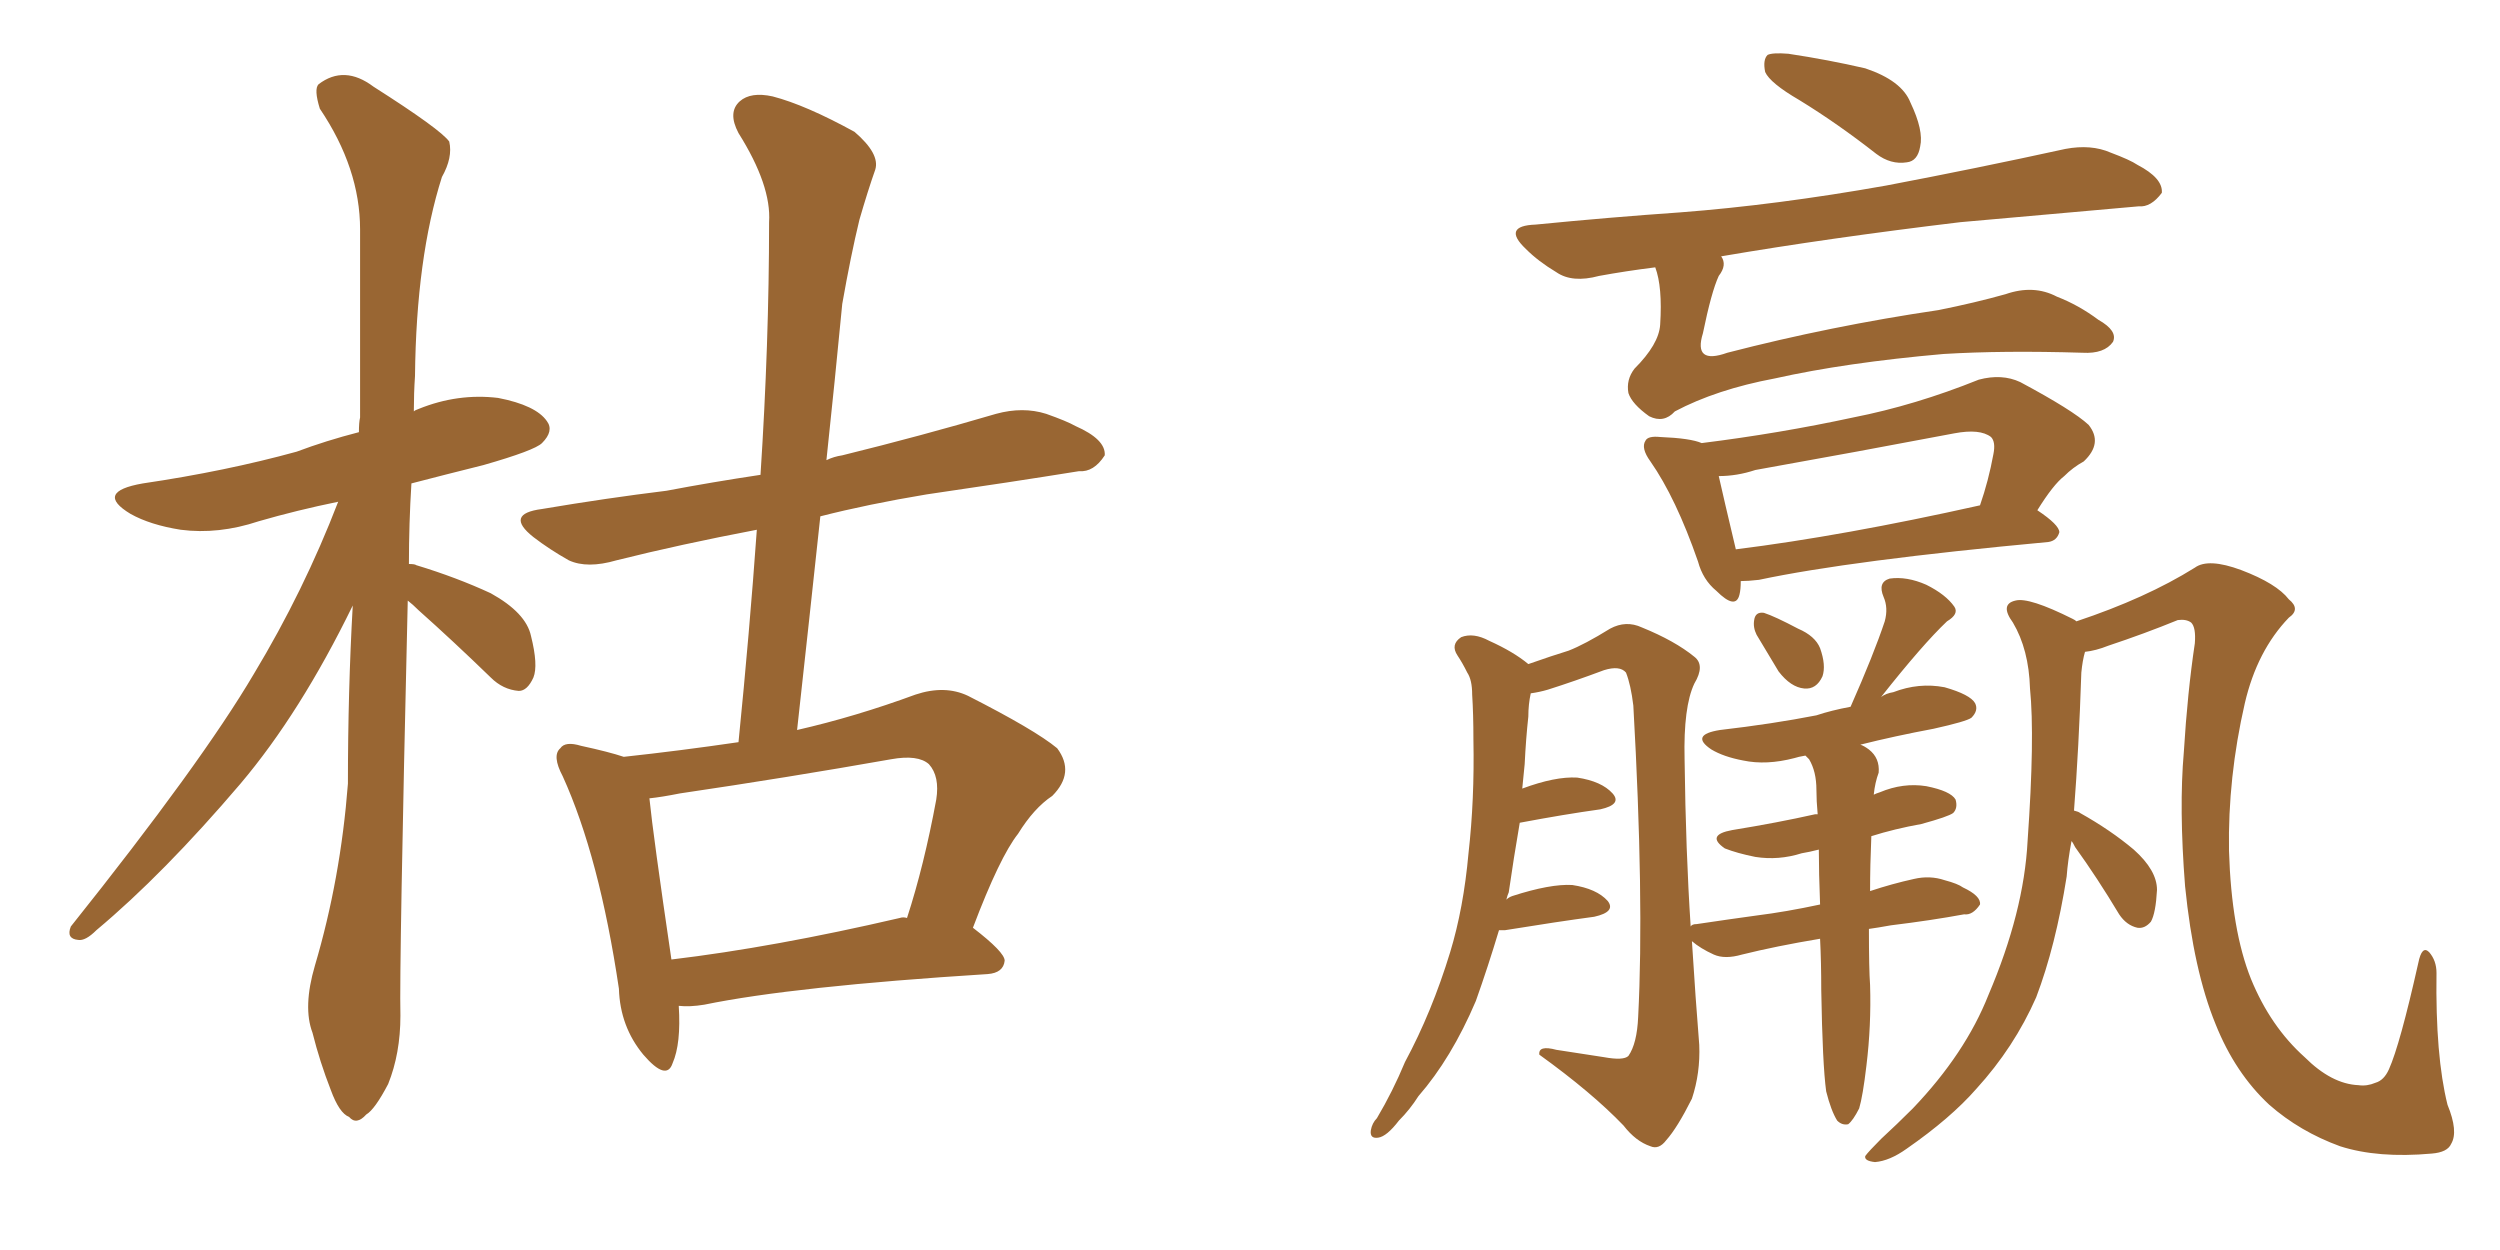 <svg xmlns="http://www.w3.org/2000/svg" xmlns:xlink="http://www.w3.org/1999/xlink" width="300" height="150"><path fill="#996633" padding="10" d="M48.93 72.07L48.93 72.07Q47.90 116.02 48.05 121.88L48.05 121.88Q48.05 126.42 46.58 130.08L46.58 130.08Q44.97 133.15 43.95 133.74L43.95 133.74Q42.77 135.06 41.89 134.03L41.89 134.03Q40.72 133.59 39.70 130.81L39.70 130.81Q38.38 127.44 37.50 123.93L37.50 123.93Q36.33 120.85 37.79 115.87L37.79 115.87Q40.87 105.47 41.75 94.04L41.75 94.04Q41.75 82.91 42.33 72.66L42.33 72.66Q36.04 85.55 28.86 94.04L28.86 94.04Q19.63 104.88 11.57 111.62L11.57 111.62Q10.25 112.94 9.38 112.79L9.38 112.79Q7.91 112.65 8.50 111.18L8.50 111.18Q24.17 91.55 30.47 80.86L30.47 80.86Q36.47 70.90 40.58 60.21L40.58 60.21Q35.60 61.23 31.05 62.55L31.05 62.55Q26.22 64.16 21.68 63.57L21.68 63.57Q18.02 62.99 15.67 61.67L15.67 61.67Q11.28 59.03 17.14 58.01L17.14 58.01Q27.10 56.54 35.60 54.20L35.60 54.20Q39.11 52.88 43.07 51.86L43.07 51.86Q43.07 50.68 43.21 50.10L43.21 50.10Q43.21 38.09 43.21 27.54L43.21 27.54Q43.21 20.21 38.38 13.04L38.38 13.04Q37.65 10.69 38.23 10.11L38.23 10.11Q41.31 7.76 44.82 10.40L44.82 10.40Q52.88 15.53 53.91 16.99L53.91 16.99Q54.35 18.90 53.03 21.24L53.03 21.24Q49.95 30.91 49.80 45.12L49.80 45.12Q49.66 47.17 49.66 49.37L49.66 49.37Q49.80 49.22 50.24 49.07L50.24 49.07Q54.93 47.17 59.77 47.75L59.77 47.75Q64.31 48.63 65.63 50.54L65.63 50.54Q66.50 51.71 65.04 53.17L65.04 53.17Q64.16 54.05 58.01 55.81L58.01 55.81Q53.32 56.98 49.37 58.01L49.37 58.01Q49.07 62.84 49.07 67.68L49.07 67.68Q49.80 67.68 49.95 67.82L49.95 67.82Q54.79 69.29 58.89 71.19L58.89 71.19Q63.13 73.54 63.72 76.32L63.72 76.32Q64.60 79.83 64.01 81.30L64.01 81.30Q63.28 82.91 62.26 82.91L62.26 82.91Q60.35 82.76 58.89 81.30L58.89 81.30Q54.35 76.90 50.24 73.24L50.24 73.24Q49.51 72.51 48.93 72.07ZM81.45 120.70L81.45 120.70Q81.74 125.24 80.71 127.59L80.71 127.59Q79.98 129.79 77.20 126.56L77.20 126.56Q74.41 123.19 74.27 118.65L74.27 118.65Q71.92 102.83 67.53 93.16L67.53 93.16Q66.21 90.67 67.24 89.79L67.24 89.79Q67.82 88.92 69.73 89.50L69.73 89.50Q73.10 90.23 74.85 90.82L74.85 90.82Q81.59 90.09 88.62 89.06L88.62 89.06Q89.94 75.88 90.82 63.57L90.82 63.57Q81.59 65.33 73.97 67.24L73.97 67.24Q70.46 68.26 68.26 67.24L68.26 67.24Q65.92 65.92 64.01 64.45L64.01 64.45Q60.50 61.67 65.04 61.08L65.04 61.08Q72.80 59.77 79.98 58.89L79.98 58.89Q85.40 57.86 91.26 56.98L91.26 56.98Q92.29 41.16 92.29 26.66L92.29 26.66Q92.58 22.27 88.62 15.97L88.62 15.97Q87.30 13.48 88.77 12.16L88.77 12.16Q90.09 10.99 92.72 11.57L92.72 11.57Q96.68 12.60 102.54 15.82L102.54 15.82Q105.62 18.46 105.03 20.36L105.03 20.36Q104.15 22.85 103.13 26.37L103.13 26.37Q102.10 30.62 101.07 36.47L101.07 36.47Q100.20 45.56 99.17 55.22L99.17 55.22Q100.05 54.79 101.07 54.64L101.07 54.64Q110.60 52.29 119.53 49.66L119.53 49.66Q122.75 48.78 125.54 49.66L125.54 49.66Q128.03 50.54 129.05 51.12L129.05 51.12Q132.71 52.73 132.57 54.64L132.57 54.64Q131.25 56.69 129.49 56.54L129.49 56.54Q121.29 57.86 111.18 59.33L111.18 59.33Q104.15 60.50 98.44 61.96L98.44 61.96Q97.12 74.27 95.65 87.60L95.65 87.60Q102.69 85.99 109.86 83.35L109.86 83.35Q113.38 82.18 116.16 83.50L116.16 83.50Q124.22 87.60 126.86 89.79L126.86 89.79Q129.05 92.72 126.27 95.51L126.27 95.51Q124.07 96.97 122.17 100.05L122.17 100.05Q119.97 102.83 116.75 111.33L116.75 111.33Q120.56 114.26 120.56 115.28L120.56 115.28Q120.41 116.75 118.51 116.89L118.51 116.89Q95.21 118.36 84.52 120.56L84.52 120.56Q82.76 120.85 81.45 120.70ZM107.96 110.16L107.96 110.16L107.96 110.16Q108.40 110.01 108.84 110.16L108.84 110.16Q110.89 103.86 112.35 95.95L112.35 95.95Q112.79 93.16 111.47 91.70L111.47 91.70Q110.16 90.53 106.93 91.11L106.93 91.11Q94.48 93.31 81.59 95.21L81.59 95.21Q79.39 95.65 77.93 95.80L77.93 95.80Q78.37 100.20 80.57 115.14L80.57 115.14Q92.87 113.67 107.96 110.16ZM210.79 76.17L210.79 76.17Q210.35 75.29 210.50 74.41L210.50 74.41Q210.64 73.39 211.67 73.54L211.67 73.54Q212.99 73.97 215.77 75.44L215.77 75.44Q217.82 76.32 218.41 77.78L218.41 77.78Q219.14 79.83 218.70 81.15L218.70 81.15Q217.97 82.76 216.50 82.62L216.50 82.62Q214.89 82.47 213.43 80.57L213.43 80.57Q212.11 78.37 210.79 76.17ZM179.88 111.62L179.88 111.62Q178.56 116.02 177.10 120.12L177.10 120.12Q174.17 127.00 170.21 131.54L170.21 131.54Q169.19 133.15 167.87 134.47L167.87 134.47Q166.41 136.38 165.38 136.52L165.38 136.52Q164.36 136.67 164.50 135.64L164.50 135.64Q164.65 134.77 165.23 134.18L165.23 134.18Q167.14 130.96 168.60 127.44L168.60 127.44Q171.83 121.44 174.02 114.26L174.02 114.26Q175.63 108.98 176.22 102.39L176.22 102.39Q176.95 95.95 176.81 88.77L176.81 88.77Q176.81 85.69 176.66 83.35L176.66 83.35Q176.66 81.59 176.07 80.71L176.07 80.71Q175.49 79.54 174.90 78.66L174.90 78.66Q174.02 77.34 175.34 76.46L175.34 76.46Q176.81 75.88 178.71 76.90L178.71 76.90Q181.64 78.22 183.40 79.69L183.40 79.69Q186.33 78.66 188.23 78.08L188.23 78.08Q190.14 77.34 193.21 75.44L193.21 75.44Q195.12 74.41 197.02 75.29L197.02 75.29Q200.98 76.90 203.32 78.81L203.32 78.81Q204.64 79.83 203.32 82.03L203.32 82.03Q202.00 84.81 202.15 91.11L202.15 91.11Q202.29 102.25 202.88 111.18L202.88 111.18Q203.03 110.89 203.61 110.89L203.61 110.89Q207.57 110.30 210.79 109.86L210.79 109.86Q214.31 109.42 218.41 108.54L218.41 108.54Q218.26 104.74 218.26 101.95L218.26 101.95Q217.09 102.25 216.21 102.39L216.21 102.39Q213.43 103.27 210.64 102.83L210.64 102.83Q208.45 102.39 206.98 101.81L206.98 101.81Q204.64 100.20 207.86 99.61L207.86 99.61Q213.28 98.73 217.82 97.71L217.82 97.71Q217.97 97.71 218.12 97.71L218.12 97.71Q217.97 96.09 217.97 94.78L217.97 94.78Q217.97 92.58 217.09 91.11L217.09 91.11Q216.80 90.82 216.65 90.67L216.65 90.67Q215.77 90.82 215.33 90.97L215.33 90.97Q211.96 91.85 209.18 91.26L209.18 91.26Q206.84 90.82 205.37 89.94L205.37 89.94Q202.73 88.18 206.40 87.60L206.40 87.60Q212.70 86.87 217.97 85.84L217.97 85.84Q219.73 85.25 222.07 84.81L222.07 84.81Q224.85 78.52 226.17 74.56L226.17 74.56Q226.61 72.95 226.03 71.63L226.03 71.63Q225.29 69.87 226.76 69.43L226.76 69.43Q228.81 69.14 231.15 70.17L231.15 70.17Q233.50 71.34 234.52 72.80L234.52 72.80Q235.11 73.68 233.64 74.56L233.64 74.56Q230.71 77.34 225.73 83.64L225.73 83.64Q226.32 83.20 227.20 83.06L227.20 83.06Q230.27 81.88 233.35 82.47L233.35 82.47Q236.43 83.35 237.01 84.38L237.01 84.38Q237.45 85.25 236.57 86.13L236.57 86.13Q235.99 86.57 232.03 87.45L232.03 87.45Q227.34 88.33 223.24 89.36L223.24 89.36Q223.68 89.50 224.27 89.94L224.27 89.94Q225.59 90.97 225.44 92.72L225.44 92.72Q225 93.90 224.85 95.36L224.85 95.36Q225.15 95.21 225.59 95.07L225.59 95.07Q228.37 93.90 231.15 94.34L231.15 94.34Q234.08 94.92 234.67 95.95L234.67 95.95Q234.96 96.97 234.38 97.56L234.38 97.56Q233.79 98.00 230.57 98.88L230.57 98.88Q227.34 99.46 224.56 100.34L224.56 100.34Q224.41 103.86 224.41 106.93L224.41 106.93Q227.05 106.05 229.69 105.47L229.69 105.47Q231.59 105.03 233.35 105.62L233.35 105.62Q234.96 106.05 235.55 106.49L235.55 106.49Q237.74 107.52 237.60 108.54L237.60 108.54Q236.72 109.86 235.69 109.72L235.69 109.72Q231.74 110.45 226.90 111.04L226.90 111.04Q225.29 111.33 224.27 111.47L224.27 111.47Q224.27 116.31 224.41 118.21L224.41 118.21Q224.56 123.05 223.97 127.88L223.97 127.88Q223.54 131.54 223.10 133.01L223.10 133.01Q222.36 134.47 221.78 134.91L221.78 134.91Q221.04 135.06 220.46 134.47L220.46 134.47Q219.73 133.30 219.14 130.96L219.14 130.96Q218.70 127.73 218.55 118.80L218.55 118.80Q218.55 115.43 218.41 112.65L218.41 112.65Q213.13 113.53 209.03 114.55L209.03 114.55Q206.98 115.14 205.66 114.55L205.66 114.55Q204.05 113.82 203.03 112.94L203.03 112.94Q203.47 119.97 203.91 125.39L203.91 125.39Q204.05 128.76 203.03 131.84L203.03 131.84Q201.27 135.35 199.95 136.82L199.95 136.82Q199.07 137.99 198.05 137.55L198.05 137.55Q196.29 136.96 194.82 135.06L194.82 135.06Q191.02 131.10 184.72 126.56L184.72 126.56Q184.57 125.39 186.77 125.98L186.77 125.98Q189.70 126.42 192.48 126.86L192.48 126.86Q194.82 127.29 195.41 126.71L195.41 126.71Q196.44 125.24 196.58 122.02L196.58 122.02Q197.31 107.96 196.00 84.67L196.00 84.67Q195.70 82.18 195.12 80.71L195.12 80.71Q194.38 79.83 192.48 80.42L192.48 80.42Q188.96 81.74 185.74 82.76L185.74 82.76Q184.72 83.06 183.69 83.20L183.69 83.20Q183.40 84.52 183.40 85.99L183.40 85.99Q183.11 88.62 182.96 91.70L182.96 91.70Q182.81 93.16 182.67 94.63L182.67 94.63Q186.62 93.16 189.26 93.31L189.26 93.31Q192.19 93.75 193.51 95.21L193.51 95.21Q194.68 96.53 192.04 97.12L192.04 97.12Q187.79 97.71 182.37 98.73L182.37 98.73Q181.64 102.98 181.05 107.08L181.05 107.08Q180.91 107.37 180.76 107.96L180.76 107.96Q181.05 107.67 181.49 107.52L181.49 107.52Q186.04 106.05 188.67 106.20L188.67 106.20Q191.60 106.64 192.92 108.11L192.92 108.11Q193.95 109.42 191.31 110.01L191.31 110.01Q186.91 110.60 180.62 111.62L180.62 111.62Q180.03 111.62 179.88 111.62ZM248.58 100.93L248.58 100.93Q248.14 103.27 248.00 105.18L248.00 105.18Q246.68 113.53 244.34 119.68L244.34 119.68Q241.70 125.68 237.16 130.66L237.16 130.66Q234.08 134.18 228.81 137.84L228.81 137.84Q226.76 139.31 225 139.45L225 139.45Q223.68 139.31 223.83 138.72L223.83 138.72Q224.27 138.13 225.73 136.67L225.73 136.67Q227.64 134.91 229.54 133.01L229.54 133.01Q235.84 126.42 238.62 119.38L238.62 119.38Q242.87 109.42 243.31 100.93L243.31 100.93Q244.19 88.48 243.60 82.62L243.60 82.62Q243.46 77.93 241.55 74.71L241.55 74.71Q239.94 72.51 241.85 72.07L241.85 72.07Q243.46 71.63 248.73 74.27L248.73 74.27Q249.02 74.41 249.17 74.56L249.17 74.56Q257.52 71.78 263.38 68.12L263.38 68.12Q264.99 66.94 268.95 68.41L268.95 68.41Q273.19 70.02 274.66 71.92L274.66 71.92Q276.12 73.10 274.66 74.12L274.66 74.12Q270.85 78.08 269.38 84.38L269.38 84.38Q267.33 93.31 267.48 102.10L267.48 102.10Q267.77 111.62 270.12 117.48L270.12 117.48Q272.46 123.19 276.56 126.86L276.56 126.86Q279.79 130.08 283.01 130.22L283.01 130.22Q284.03 130.37 285.06 129.93L285.06 129.93Q286.08 129.64 286.67 128.32L286.67 128.32Q287.99 125.39 290.19 115.58L290.19 115.58Q290.63 113.38 291.50 114.26L291.50 114.26Q292.38 115.28 292.38 116.75L292.38 116.75Q292.24 126.71 293.70 132.57L293.70 132.57Q295.02 135.79 294.14 137.26L294.14 137.26Q293.70 138.28 291.80 138.43L291.80 138.43Q285.35 139.01 280.81 137.55L280.81 137.55Q275.98 135.79 272.31 132.57L272.31 132.57Q268.21 128.76 265.87 122.90L265.87 122.90Q263.23 116.46 262.21 106.35L262.21 106.35Q261.47 96.97 262.06 90.23L262.06 90.23Q262.50 83.06 263.38 77.20L263.38 77.20Q263.53 75.29 262.94 74.71L262.94 74.71Q262.35 74.27 261.33 74.41L261.33 74.41Q257.37 76.03 252.98 77.49L252.98 77.49Q251.51 78.08 250.20 78.22L250.20 78.22Q249.90 79.25 249.76 80.71L249.76 80.71Q249.46 89.79 248.88 97.27L248.88 97.27Q249.46 97.41 249.61 97.56L249.61 97.56Q253.27 99.61 256.05 101.95L256.05 101.95Q258.84 104.44 258.84 106.79L258.84 106.79Q258.69 109.57 258.11 110.60L258.11 110.60Q257.37 111.47 256.49 111.33L256.49 111.33Q255.18 111.04 254.30 109.72L254.30 109.72Q251.66 105.32 249.02 101.66L249.02 101.66Q248.73 101.07 248.58 100.93ZM215.92 12.01L215.92 12.01Q212.40 9.96 211.82 8.64L211.82 8.64Q211.52 7.18 212.11 6.59L212.11 6.59Q212.70 6.30 214.60 6.45L214.60 6.45Q219.43 7.18 223.83 8.20L223.83 8.20Q228.22 9.67 229.25 12.30L229.25 12.30Q230.86 15.67 230.42 17.58L230.42 17.58Q230.13 19.34 228.81 19.48L228.81 19.48Q226.90 19.78 225.15 18.46L225.15 18.46Q220.46 14.79 215.92 12.01ZM198.63 32.08L198.63 32.08Q195.12 32.52 191.89 33.11L191.89 33.11Q188.67 33.98 186.77 32.67L186.77 32.67Q184.57 31.35 183.11 29.88L183.11 29.88Q180.18 27.10 184.28 26.95L184.28 26.95Q193.21 26.07 201.56 25.49L201.56 25.49Q213.13 24.61 226.32 22.27L226.32 22.27Q237.16 20.21 247.85 17.87L247.85 17.87Q250.93 17.29 253.27 18.31L253.27 18.31Q255.62 19.19 256.49 19.78L256.49 19.78Q259.57 21.39 259.42 23.14L259.42 23.14Q258.11 24.90 256.64 24.76L256.64 24.76Q246.83 25.63 235.25 26.66L235.25 26.66Q219.43 28.56 206.54 30.76L206.54 30.76Q207.28 31.79 206.25 33.11L206.25 33.11Q205.37 35.01 204.35 39.99L204.35 39.99Q203.17 43.80 207.28 42.33L207.28 42.33Q219.73 39.11 232.62 37.21L232.62 37.21Q237.01 36.33 240.67 35.30L240.67 35.30Q244.04 34.13 246.83 35.60L246.83 35.60Q249.46 36.62 251.81 38.38L251.81 38.38Q254.15 39.70 253.56 41.02L253.56 41.02Q252.54 42.48 249.90 42.33L249.90 42.33Q240.38 42.04 233.20 42.48L233.20 42.48Q221.48 43.51 212.99 45.41L212.99 45.41Q205.96 46.73 200.98 49.37L200.98 49.37Q199.66 50.83 197.90 49.95L197.90 49.95Q195.85 48.49 195.41 47.17L195.41 47.17Q195.12 45.56 196.14 44.24L196.14 44.24Q199.07 41.31 199.22 38.96L199.22 38.96Q199.51 34.42 198.63 32.08ZM208.89 69.73L208.89 69.73Q208.89 70.75 208.74 71.34L208.74 71.34Q208.30 73.24 205.96 70.90L205.96 70.90Q204.35 69.58 203.76 67.38L203.76 67.38Q201.12 59.77 198.05 55.37L198.05 55.37Q196.88 53.76 197.46 52.88L197.46 52.88Q197.75 52.29 199.22 52.44L199.22 52.44Q202.88 52.59 204.20 53.17L204.20 53.17Q213.57 52.00 222.36 50.10L222.36 50.10Q229.83 48.63 237.45 45.56L237.45 45.56Q240.23 44.82 242.43 45.85L242.43 45.85Q248.73 49.22 250.63 50.98L250.63 50.98Q252.39 53.17 250.05 55.37L250.05 55.37Q248.73 56.10 247.71 57.13L247.71 57.13Q246.39 58.15 244.48 61.23L244.48 61.23Q247.12 62.99 247.12 63.87L247.12 63.87Q246.83 64.89 245.80 65.04L245.80 65.04Q222.07 67.24 211.08 69.58L211.08 69.58Q209.77 69.73 208.89 69.73ZM208.30 65.92L208.30 65.92L208.30 65.92Q221.19 64.31 237.60 60.64L237.60 60.64Q238.62 57.71 239.21 54.49L239.21 54.49Q239.50 53.03 238.92 52.44L238.92 52.44Q237.60 51.42 234.52 52.00L234.52 52.00Q222.95 54.20 210.64 56.40L210.64 56.40Q208.45 57.13 206.25 57.13L206.25 57.13Q206.84 59.77 208.30 65.92Z"/></svg>